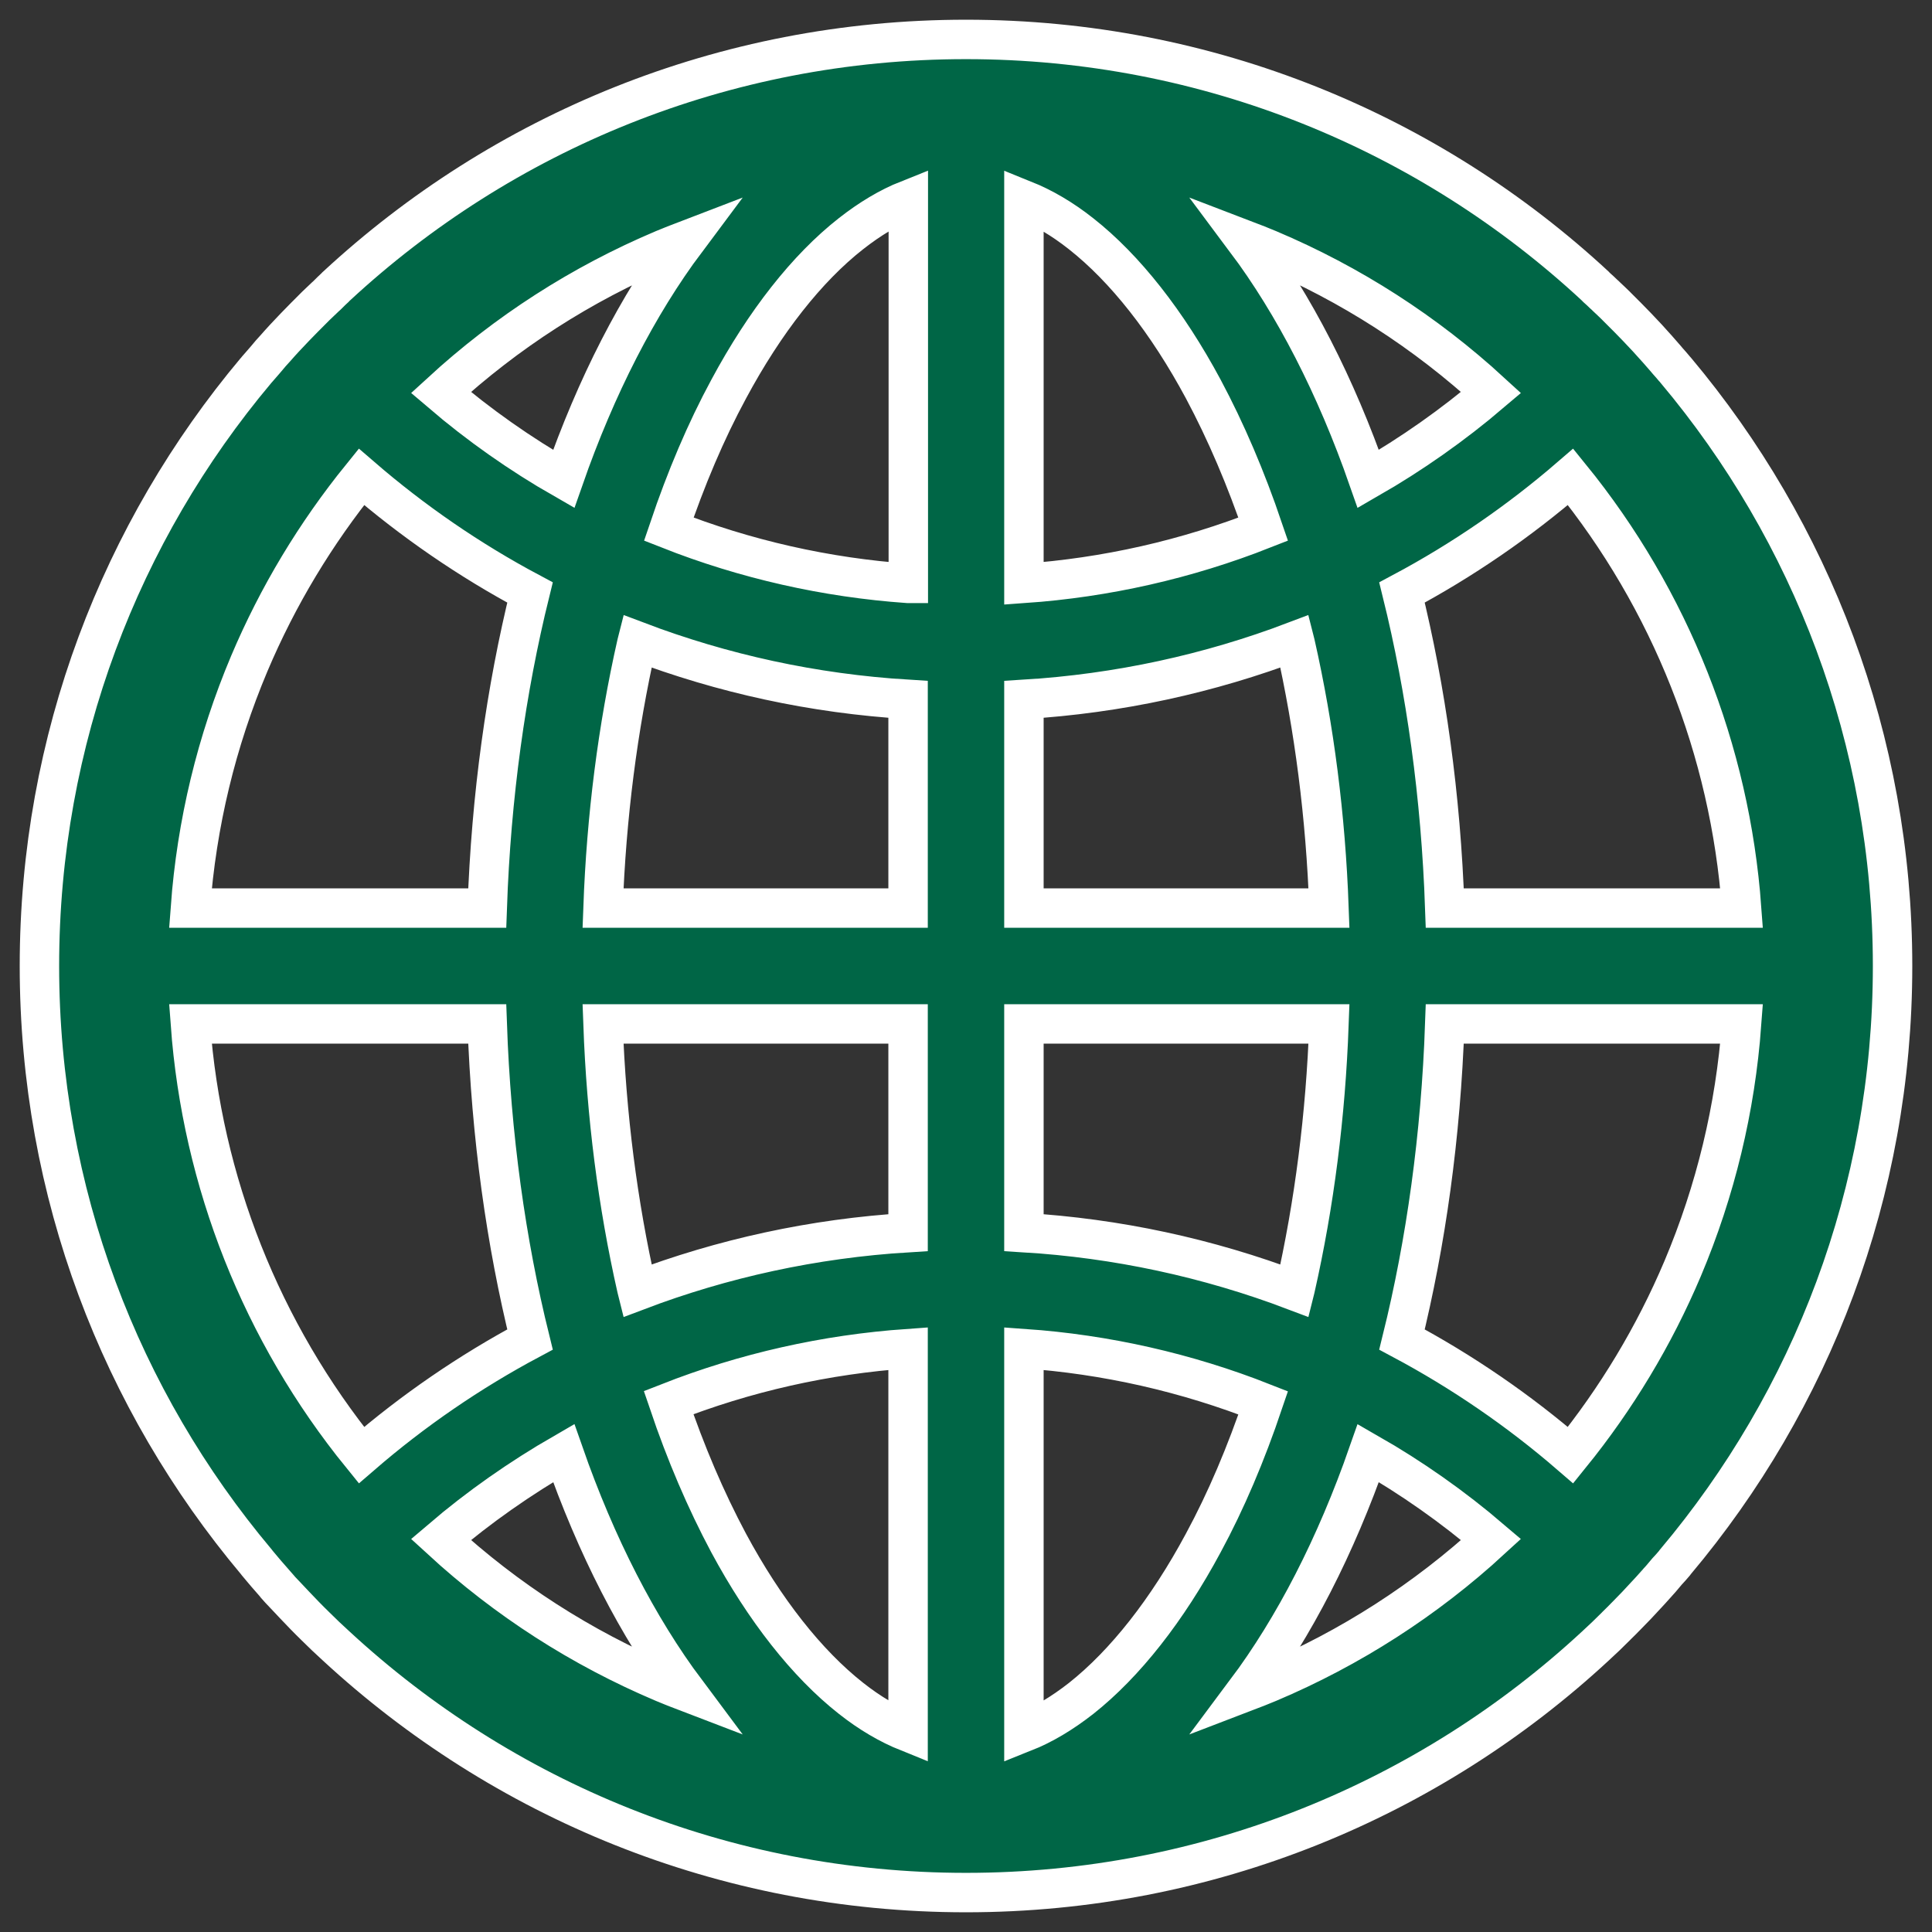 <svg width="49" height="49" viewBox="0 0 49 49" fill="none" xmlns="http://www.w3.org/2000/svg">
<rect x="0" y="0" width="49" height="49" fill="#333333" stroke="none"/>
<path d="M42.461 39.654C42.471 39.639 42.487 39.623 42.497 39.607C45.933 35.521 48 30.254 48 24.5C48 18.746 45.933 13.479 42.503 9.393C42.492 9.377 42.477 9.367 42.466 9.351C42.408 9.283 42.356 9.22 42.298 9.157C42.277 9.131 42.256 9.11 42.235 9.083L42.02 8.837L42.015 8.832C41.936 8.742 41.852 8.653 41.773 8.564L41.768 8.559C41.6 8.38 41.433 8.202 41.26 8.029L41.254 8.024L41.002 7.772L40.987 7.756C40.908 7.678 40.829 7.604 40.751 7.531C40.724 7.504 40.698 7.478 40.667 7.452C40.614 7.4 40.562 7.352 40.509 7.305C40.494 7.289 40.473 7.274 40.457 7.253C36.271 3.371 30.663 1 24.5 1C18.337 1 12.729 3.371 8.538 7.253C8.522 7.268 8.501 7.284 8.485 7.305C8.433 7.352 8.38 7.405 8.328 7.457C8.302 7.483 8.276 7.51 8.244 7.536C8.165 7.609 8.087 7.688 8.008 7.761L7.992 7.777L7.741 8.029L7.735 8.034C7.562 8.207 7.394 8.386 7.226 8.564L7.221 8.569C7.137 8.658 7.059 8.748 6.98 8.837L6.975 8.842C6.901 8.921 6.828 9.005 6.76 9.089C6.739 9.115 6.718 9.136 6.697 9.162C6.639 9.225 6.587 9.293 6.529 9.356C6.518 9.372 6.503 9.382 6.492 9.398C3.067 13.479 1 18.746 1 24.5C1 30.254 3.067 35.521 6.497 39.607C6.508 39.623 6.524 39.639 6.534 39.654L6.697 39.848C6.718 39.875 6.739 39.896 6.76 39.922L6.975 40.168C6.975 40.174 6.98 40.174 6.98 40.179C7.059 40.268 7.137 40.357 7.221 40.441L7.226 40.446C7.394 40.625 7.562 40.803 7.73 40.976L7.735 40.981C7.819 41.065 7.898 41.149 7.982 41.228L7.998 41.244C8.171 41.417 8.349 41.585 8.527 41.747C12.729 45.629 18.337 48 24.5 48C30.663 48 36.271 45.629 40.462 41.747C40.641 41.584 40.816 41.416 40.987 41.244L41.002 41.228C41.086 41.144 41.17 41.065 41.249 40.981L41.254 40.976C41.427 40.803 41.595 40.625 41.758 40.446L41.763 40.441C41.842 40.352 41.926 40.268 42.004 40.179C42.004 40.174 42.01 40.174 42.01 40.168C42.083 40.09 42.157 40.006 42.225 39.922C42.246 39.896 42.267 39.875 42.288 39.848C42.347 39.785 42.405 39.721 42.461 39.654ZM42.676 32.174C41.952 33.884 40.997 35.468 39.833 36.906C38.521 35.772 37.087 34.789 35.558 33.973C36.166 31.513 36.544 28.812 36.643 25.969H44.171C44.013 28.114 43.51 30.197 42.676 32.174ZM44.171 23.031H36.643C36.544 20.188 36.166 17.487 35.558 15.027C37.094 14.208 38.527 13.222 39.833 12.094C42.364 15.21 43.878 19.027 44.171 23.031ZM32.174 6.324C34.257 7.205 36.15 8.422 37.818 9.954C36.849 10.779 35.806 11.513 34.703 12.147C33.879 9.786 32.825 7.735 31.597 6.093C31.791 6.167 31.985 6.246 32.174 6.324ZM27.422 43.074C26.939 43.452 26.457 43.741 25.969 43.935V34.204C28.05 34.349 30.097 34.813 32.038 35.579C31.602 36.869 31.099 38.06 30.517 39.135C29.604 40.835 28.534 42.193 27.422 43.074ZM30.517 9.865C31.094 10.945 31.602 12.136 32.038 13.421C30.097 14.187 28.05 14.65 25.969 14.796V5.071C26.451 5.265 26.939 5.548 27.422 5.931C28.534 6.807 29.604 8.165 30.517 9.865ZM25.969 31.262V25.969H33.706C33.622 28.287 33.334 30.538 32.851 32.672L32.835 32.736C30.634 31.901 28.319 31.404 25.969 31.262ZM25.969 23.031V17.738C28.371 17.592 30.679 17.083 32.835 16.265L32.851 16.328C33.334 18.462 33.622 20.707 33.706 23.031H25.969ZM23.031 25.969V31.262C20.629 31.408 18.321 31.917 16.165 32.736L16.149 32.672C15.666 30.538 15.378 28.293 15.294 25.969H23.031ZM15.294 23.031C15.378 20.713 15.666 18.462 16.149 16.328L16.165 16.265C18.321 17.083 20.623 17.592 23.031 17.738V23.031H15.294ZM23.031 34.204V43.929C22.549 43.735 22.061 43.452 21.578 43.069C20.466 42.193 19.391 40.829 18.478 39.13C17.901 38.049 17.392 36.858 16.957 35.573C18.908 34.807 20.938 34.351 23.031 34.204ZM23.031 14.796C20.95 14.65 18.903 14.187 16.962 13.421C17.398 12.131 17.901 10.94 18.483 9.865C19.396 8.165 20.466 6.802 21.584 5.926C22.066 5.548 22.549 5.259 23.037 5.065V14.796H23.031ZM16.826 6.324C17.02 6.246 17.209 6.167 17.403 6.093C16.175 7.735 15.121 9.786 14.297 12.147C13.196 11.517 12.152 10.783 11.182 9.954C12.85 8.422 14.743 7.205 16.826 6.324ZM6.324 16.826C7.048 15.116 8.003 13.532 9.167 12.094C10.473 13.222 11.905 14.208 13.442 15.027C12.834 17.487 12.456 20.188 12.357 23.031H4.829C4.987 20.886 5.49 18.803 6.324 16.826ZM4.829 25.969H12.357C12.456 28.812 12.834 31.513 13.442 33.973C11.913 34.789 10.479 35.772 9.167 36.906C6.636 33.79 5.122 29.973 4.829 25.969ZM16.826 42.676C14.743 41.794 12.85 40.578 11.182 39.046C12.152 38.217 13.196 37.488 14.297 36.853C15.121 39.214 16.175 41.265 17.403 42.907C17.209 42.833 17.015 42.755 16.826 42.676ZM32.174 42.676C31.98 42.755 31.791 42.833 31.597 42.907C32.825 41.265 33.879 39.214 34.703 36.853C35.804 37.483 36.848 38.217 37.818 39.046C36.16 40.571 34.25 41.799 32.174 42.676Z" fill="#006646" stroke="white"/>
</svg>
